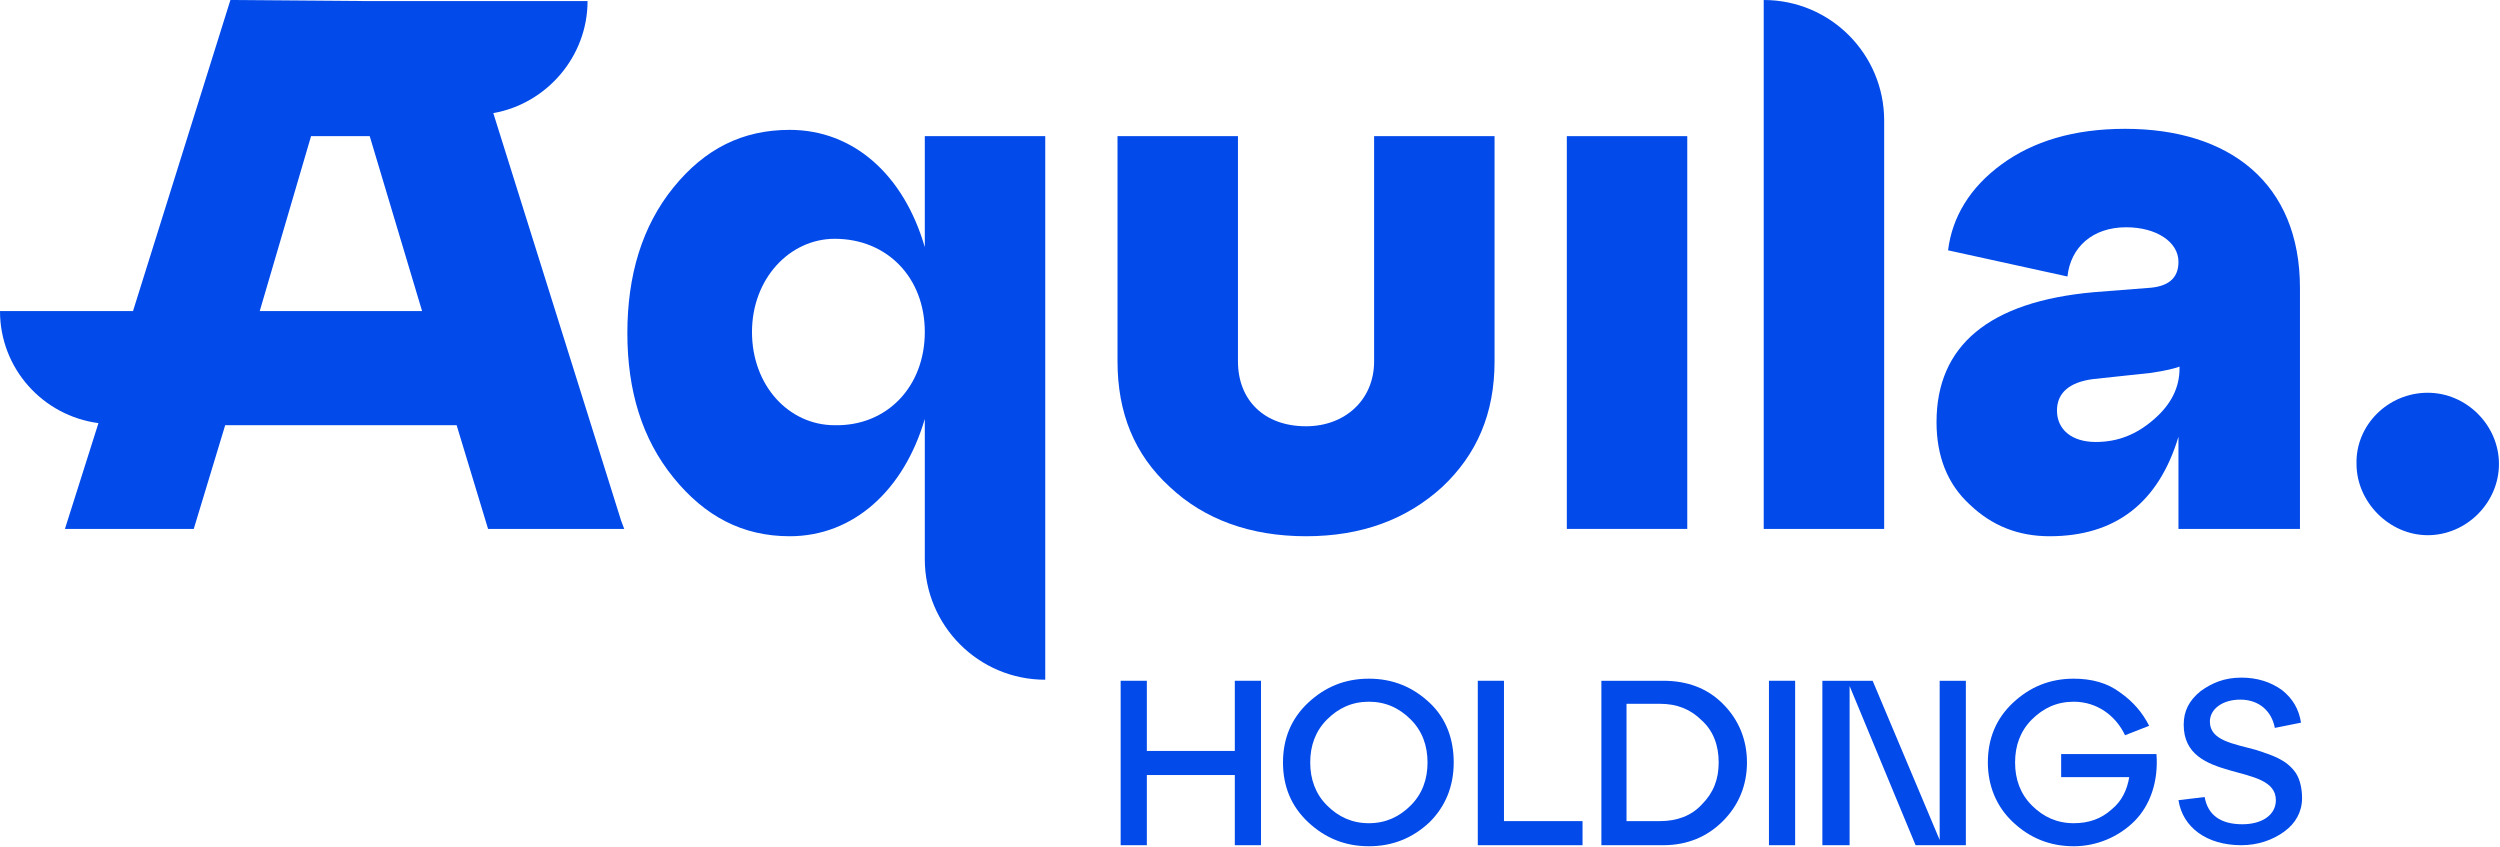 <?xml version="1.0" encoding="utf-8"?>
<!-- Generator: Adobe Illustrator 26.0.0, SVG Export Plug-In . SVG Version: 6.00 Build 0)  -->
<svg version="1.1" id="Layer_1" xmlns="http://www.w3.org/2000/svg" xmlns:xlink="http://www.w3.org/1999/xlink" x="0px" y="0px"
	 viewBox="0 0 238.7 80.9" style="enable-background:new 0 0 238.7 80.9;" xml:space="preserve">
<style type="text/css">
	.st0{fill:#024AEA;}
</style>
<g>
	<path class="st0" d="M59.6,50.5l-0.3-0.8L47.1,10.8c5.1-0.9,9-5.4,9-10.7H36.4v0h-1.7L22,0l-9.3,29.7H0c0,5.5,4.1,10,9.4,10.7
		L6.2,50.5v0h12.3l3-9.9h22.1l3,9.9v0H59.6z M29.7,13h5.6l5,16.7H24.8L29.7,13z"/>
	<path class="st0" d="M88.3,13h11.5v51.9h0c-6.4,0-11.5-5.2-11.5-11.5V40c-2,6.8-6.8,11.2-12.9,11.2c-4.5,0-8.1-1.9-11.1-5.6
		c-3-3.7-4.4-8.3-4.4-13.8c0-5.5,1.4-10.2,4.4-13.9c3-3.7,6.6-5.5,11.1-5.5c6.1,0,10.9,4.3,12.9,11.2V13z M88.3,31.7
		c0-5.2-3.6-8.9-8.6-8.9c-4.3,0-7.9,3.8-7.9,8.9c0,5.1,3.5,8.9,7.9,8.9C84.7,40.7,88.3,36.9,88.3,31.7z"/>
	<path class="st0" d="M106.7,13h11.5v21.5c0,3.7,2.5,6.2,6.5,6.2c3.7,0,6.5-2.5,6.5-6.2V13h11.5v21.5c0,5-1.7,8.9-5,12
		c-3.4,3.1-7.7,4.7-13,4.7c-5.3,0-9.7-1.6-13-4.7c-3.4-3.1-5-7.1-5-12V13z"/>
	<path class="st0" d="M161.1,50.5h-11.5V13h11.5V50.5z"/>
	<path class="st0" d="M179.9,50.5h-11.5V0h0c6.4,0,11.5,5.2,11.5,11.5V50.5z"/>
	<path class="st0" d="M219.6,27.5v23H208v-8.8c-1.9,6.3-6,9.5-12.3,9.5c-3,0-5.5-1-7.6-3c-2.2-2-3.2-4.7-3.2-7.9
		c0-7.3,5-11.5,15-12.4l5.1-0.4c2-0.1,3-0.9,3-2.5c0-1.9-2.1-3.3-5-3.3c-3.2,0-5.3,1.9-5.6,4.7L186,23.9c0.4-3.2,2.1-6,5.1-8.2
		c3-2.2,6.9-3.4,11.8-3.4C212.9,12.3,219.6,17.5,219.6,27.5z M205.7,40c1.6-1.4,2.4-3,2.4-4.8V35c-0.5,0.2-1.4,0.4-2.7,0.6l-5.6,0.6
		c-2.2,0.3-3.4,1.3-3.4,3c0,1.8,1.4,3,3.7,3C202.2,42.2,204,41.5,205.7,40z"/>
	<path class="st0" d="M231.8,37.5c3.7,0,6.8,3.1,6.8,6.8c0,3.7-3.1,6.8-6.8,6.8c-3.7,0-6.8-3.2-6.8-6.8
		C224.9,40.6,228,37.5,231.8,37.5z"/>
	<g>
		<path class="st0" d="M109.5,80.7H107V65h2.5v6.7h8.4V65h2.5v15.7h-2.5v-6.7h-8.4V80.7z"/>
		<path class="st0" d="M122.5,72.8c0-2.3,0.8-4.2,2.4-5.7c1.6-1.5,3.5-2.3,5.8-2.3c2.3,0,4.2,0.8,5.8,2.3c1.6,1.5,2.3,3.5,2.3,5.7
			c0,2.3-0.8,4.2-2.3,5.7c-1.6,1.5-3.5,2.3-5.8,2.3c-2.3,0-4.2-0.8-5.8-2.3C123.3,77,122.5,75.1,122.5,72.8z M125.1,72.8
			c0,1.6,0.5,3,1.6,4.1c1.1,1.1,2.4,1.7,4,1.7c1.6,0,2.9-0.6,4-1.7c1.1-1.1,1.6-2.5,1.6-4.1c0-1.6-0.5-3-1.6-4.1
			c-1.1-1.1-2.4-1.7-4-1.7c-1.6,0-2.9,0.6-4,1.7C125.6,69.8,125.1,71.2,125.1,72.8z"/>
		<path class="st0" d="M151.1,80.7h-10V65h2.5v13.4h7.5V80.7z"/>
		<path class="st0" d="M152.9,80.7V65h5.9c2.3,0,4.2,0.7,5.7,2.2c1.5,1.5,2.3,3.4,2.3,5.6s-0.8,4.1-2.3,5.6
			c-1.5,1.5-3.4,2.3-5.7,2.3H152.9z M155.3,67.2v11.2h3.2c1.6,0,3-0.5,4-1.6c1.1-1.1,1.6-2.4,1.6-4c0-1.6-0.5-3-1.6-4
			c-1.1-1.1-2.4-1.6-4-1.6H155.3z"/>
		<path class="st0" d="M171.4,80.7h-2.5V65h2.5V80.7z"/>
		<path class="st0" d="M185.2,80.2V65h2.5v15.7h-4.8l-6.3-15.2v15.2H174V65h4.8L185.2,80.2z"/>
		<path class="st0" d="M196.7,72h9.2c0.2,2.6-0.6,4.9-2.1,6.4c-1.5,1.5-3.6,2.4-5.8,2.4c-2.3,0-4.2-0.8-5.8-2.3
			c-1.6-1.5-2.4-3.5-2.4-5.7c0-2.3,0.8-4.2,2.4-5.7c1.6-1.5,3.5-2.3,5.8-2.3c1.7,0,3.2,0.4,4.4,1.3c1.3,0.9,2.2,2,2.8,3.2l-2.3,0.9
			c-0.9-1.9-2.7-3.2-4.9-3.2c-1.6,0-2.9,0.6-4,1.7c-1.1,1.1-1.6,2.5-1.6,4.1c0,1.6,0.5,3,1.6,4.1c1.1,1.1,2.4,1.7,4,1.7
			c1.4,0,2.6-0.4,3.6-1.3c1-0.8,1.5-1.9,1.7-3.1h-6.5V72z"/>
		<path class="st0" d="M210.5,76.1c0.3,1.7,1.5,2.6,3.6,2.6c1.9,0,3.2-0.9,3.2-2.3c0-3.7-8.8-1.5-8.8-7.2c0-1.3,0.5-2.3,1.6-3.2
			c1.1-0.8,2.3-1.3,3.9-1.3c1.5,0,2.8,0.4,3.9,1.2c1,0.8,1.6,1.8,1.8,3.1l-2.5,0.5c-0.3-1.6-1.5-2.7-3.3-2.7c-1.7,0-2.9,0.9-2.9,2.1
			c0,1.8,2.2,2.1,4.4,2.7c1.5,0.5,2.9,0.9,3.8,2.2c0.4,0.6,0.6,1.5,0.6,2.4c0,1.3-0.6,2.4-1.7,3.2c-1.1,0.8-2.5,1.3-4.1,1.3
			c-3.3,0-5.6-1.7-6-4.3L210.5,76.1z"/>
	</g>
</g>
</svg>
